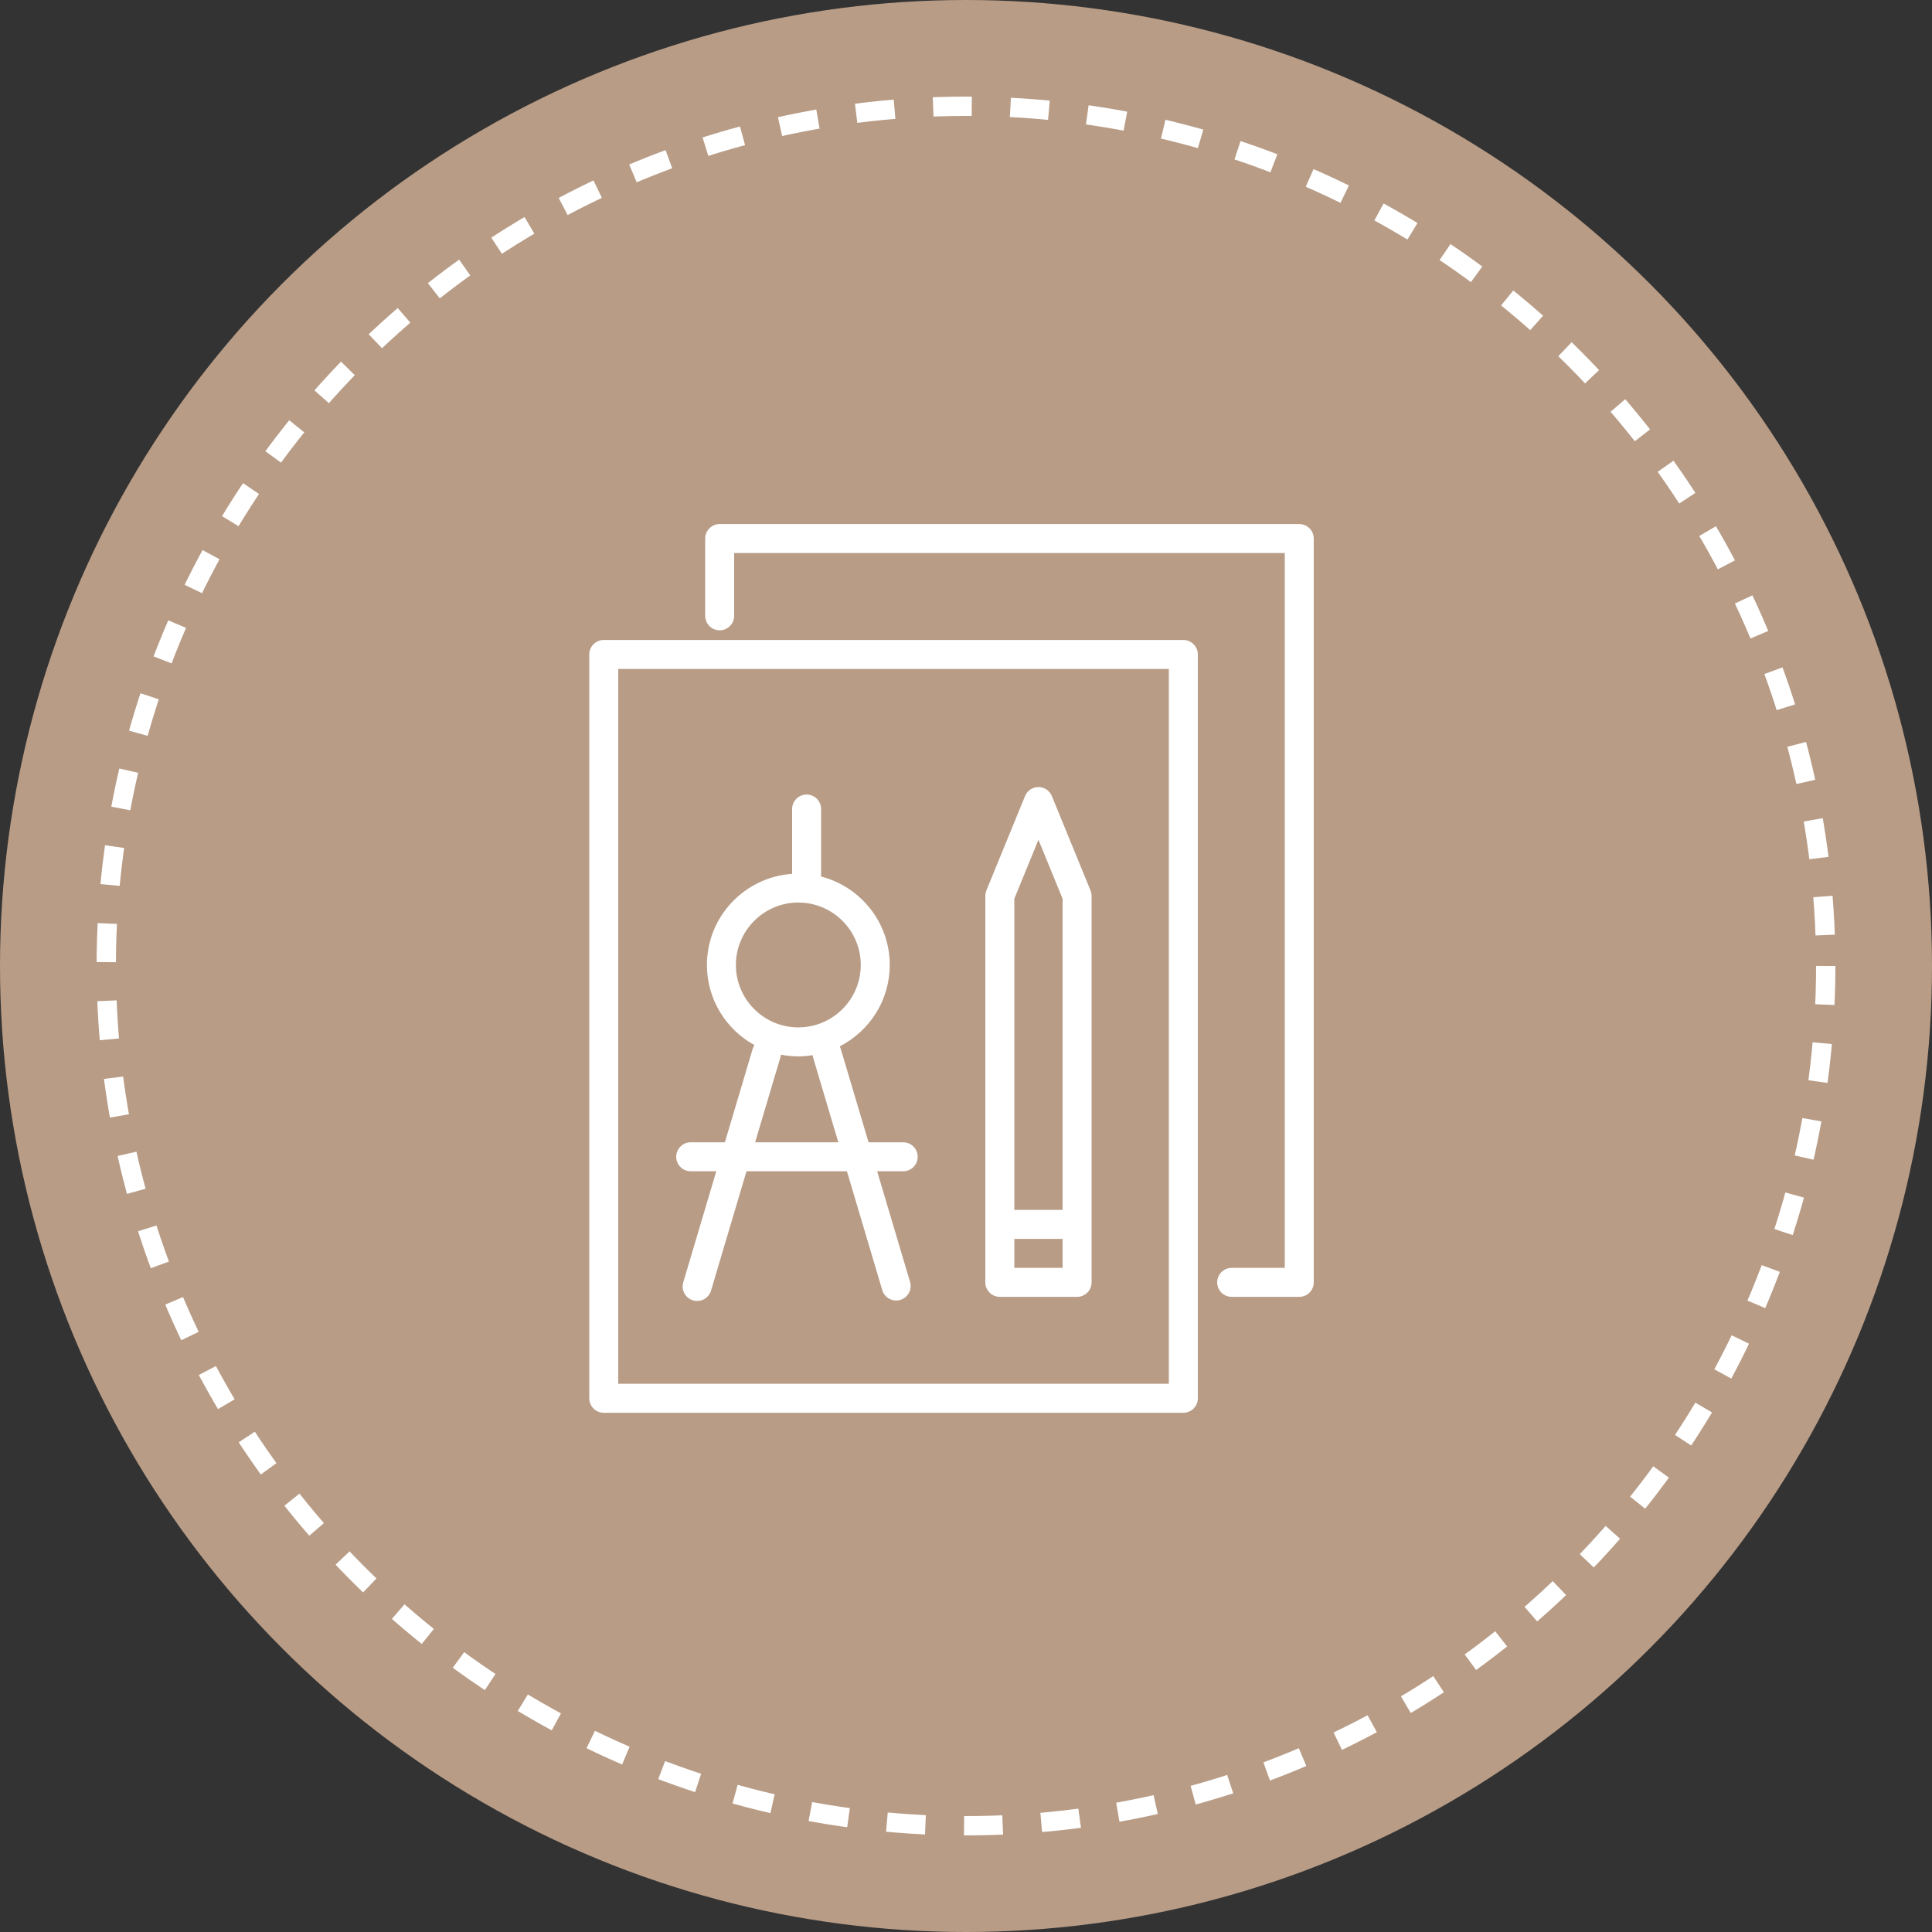 <?xml version="1.0" encoding="UTF-8"?> <svg xmlns="http://www.w3.org/2000/svg" width="100" height="100" viewBox="0 0 100 100" fill="none"><rect x="0" y="0" width="100" height="100" fill="#333333" stroke="none"/><circle cx="50" cy="50" r="50" fill="#B89C86"></circle><circle cx="50" cy="50" r="44.5" stroke="white" stroke-dasharray="2 2"></circle><path fill-rule="evenodd" clip-rule="evenodd" d="M35.75 60.625H37.075L35.365 66.373C35.337 66.468 35.328 66.567 35.338 66.665C35.348 66.763 35.377 66.858 35.424 66.944C35.471 67.031 35.535 67.108 35.611 67.17C35.688 67.232 35.776 67.278 35.87 67.306C35.965 67.334 36.064 67.343 36.162 67.333C36.26 67.323 36.355 67.294 36.441 67.247C36.528 67.2 36.604 67.136 36.666 67.06C36.728 66.983 36.775 66.895 36.803 66.801L38.639 60.624H43.837L45.673 66.801C45.735 66.986 45.866 67.139 46.038 67.229C46.211 67.319 46.412 67.339 46.599 67.283C46.786 67.228 46.943 67.102 47.039 66.932C47.135 66.762 47.16 66.562 47.111 66.373L45.401 60.625H46.75C46.949 60.625 47.14 60.546 47.28 60.405C47.421 60.265 47.5 60.074 47.5 59.875C47.5 59.676 47.421 59.485 47.28 59.345C47.14 59.204 46.949 59.125 46.75 59.125H44.956L43.517 54.287C43.503 54.243 43.486 54.2 43.465 54.159C44.998 53.376 46.053 51.784 46.053 49.946C46.053 47.745 44.539 45.895 42.5 45.37V41.875C42.5 41.676 42.421 41.485 42.28 41.345C42.14 41.204 41.949 41.125 41.75 41.125C41.551 41.125 41.36 41.204 41.22 41.345C41.079 41.485 41 41.676 41 41.875V45.231C38.541 45.398 36.59 47.446 36.59 49.946C36.59 51.733 37.586 53.291 39.051 54.096C39.011 54.155 38.98 54.219 38.959 54.287L37.52 59.125H35.75C35.551 59.125 35.36 59.204 35.22 59.345C35.079 59.485 35 59.676 35 59.875C35 60.074 35.079 60.265 35.22 60.405C35.36 60.546 35.551 60.625 35.75 60.625ZM38.09 49.946C38.09 48.165 39.539 46.715 41.321 46.715C43.103 46.715 44.553 48.164 44.553 49.946C44.553 51.728 43.103 53.178 41.321 53.178C39.539 53.178 38.09 51.728 38.09 49.946ZM40.397 54.715C40.41 54.674 40.416 54.632 40.421 54.59C40.718 54.648 41.019 54.678 41.321 54.678C41.573 54.678 41.819 54.653 42.06 54.615C42.065 54.648 42.069 54.682 42.079 54.715L43.391 59.125H39.086L40.397 54.715ZM51.75 67.125H55.75C55.949 67.125 56.14 67.046 56.28 66.905C56.421 66.765 56.5 66.574 56.5 66.375V46.372C56.5 46.275 56.481 46.178 56.444 46.088L54.444 41.204C54.388 41.066 54.291 40.948 54.168 40.865C54.044 40.783 53.899 40.738 53.75 40.738C53.601 40.738 53.456 40.783 53.332 40.865C53.209 40.948 53.112 41.066 53.056 41.204L51.056 46.088C51.017 46.184 50.998 46.286 51 46.389V66.375C51 66.574 51.079 66.765 51.22 66.905C51.36 67.046 51.551 67.125 51.75 67.125ZM52.5 65.625V64.125H55V65.625H52.5ZM53.75 43.467L55 46.52V62.625H52.5V46.52L53.75 43.467Z" fill="white"></path><path fill-rule="evenodd" clip-rule="evenodd" d="M61.25 33.125H31.25C31.051 33.125 30.86 33.204 30.72 33.345C30.579 33.485 30.5 33.676 30.5 33.875V72.375C30.5 72.574 30.579 72.765 30.72 72.905C30.86 73.046 31.051 73.125 31.25 73.125H61.25C61.449 73.125 61.64 73.046 61.78 72.905C61.921 72.765 62 72.574 62 72.375V33.875C62 33.676 61.921 33.485 61.78 33.345C61.64 33.204 61.449 33.125 61.25 33.125ZM60.5 71.625H32V34.625H60.5V71.625Z" fill="white"></path><path fill-rule="evenodd" clip-rule="evenodd" d="M67.25 27.125H37.25C37.051 27.125 36.86 27.204 36.72 27.345C36.579 27.485 36.5 27.676 36.5 27.875V31.875C36.5 32.074 36.579 32.265 36.72 32.405C36.86 32.546 37.051 32.625 37.25 32.625C37.449 32.625 37.64 32.546 37.78 32.405C37.921 32.265 38 32.074 38 31.875V28.625H66.5V65.625H63.75C63.551 65.625 63.36 65.704 63.22 65.845C63.079 65.985 63 66.176 63 66.375C63 66.574 63.079 66.765 63.22 66.905C63.36 67.046 63.551 67.125 63.75 67.125H67.25C67.449 67.125 67.64 67.046 67.78 66.905C67.921 66.765 68 66.574 68 66.375V27.875C68 27.676 67.921 27.485 67.78 27.345C67.64 27.204 67.449 27.125 67.25 27.125Z" fill="white"></path></svg> 
